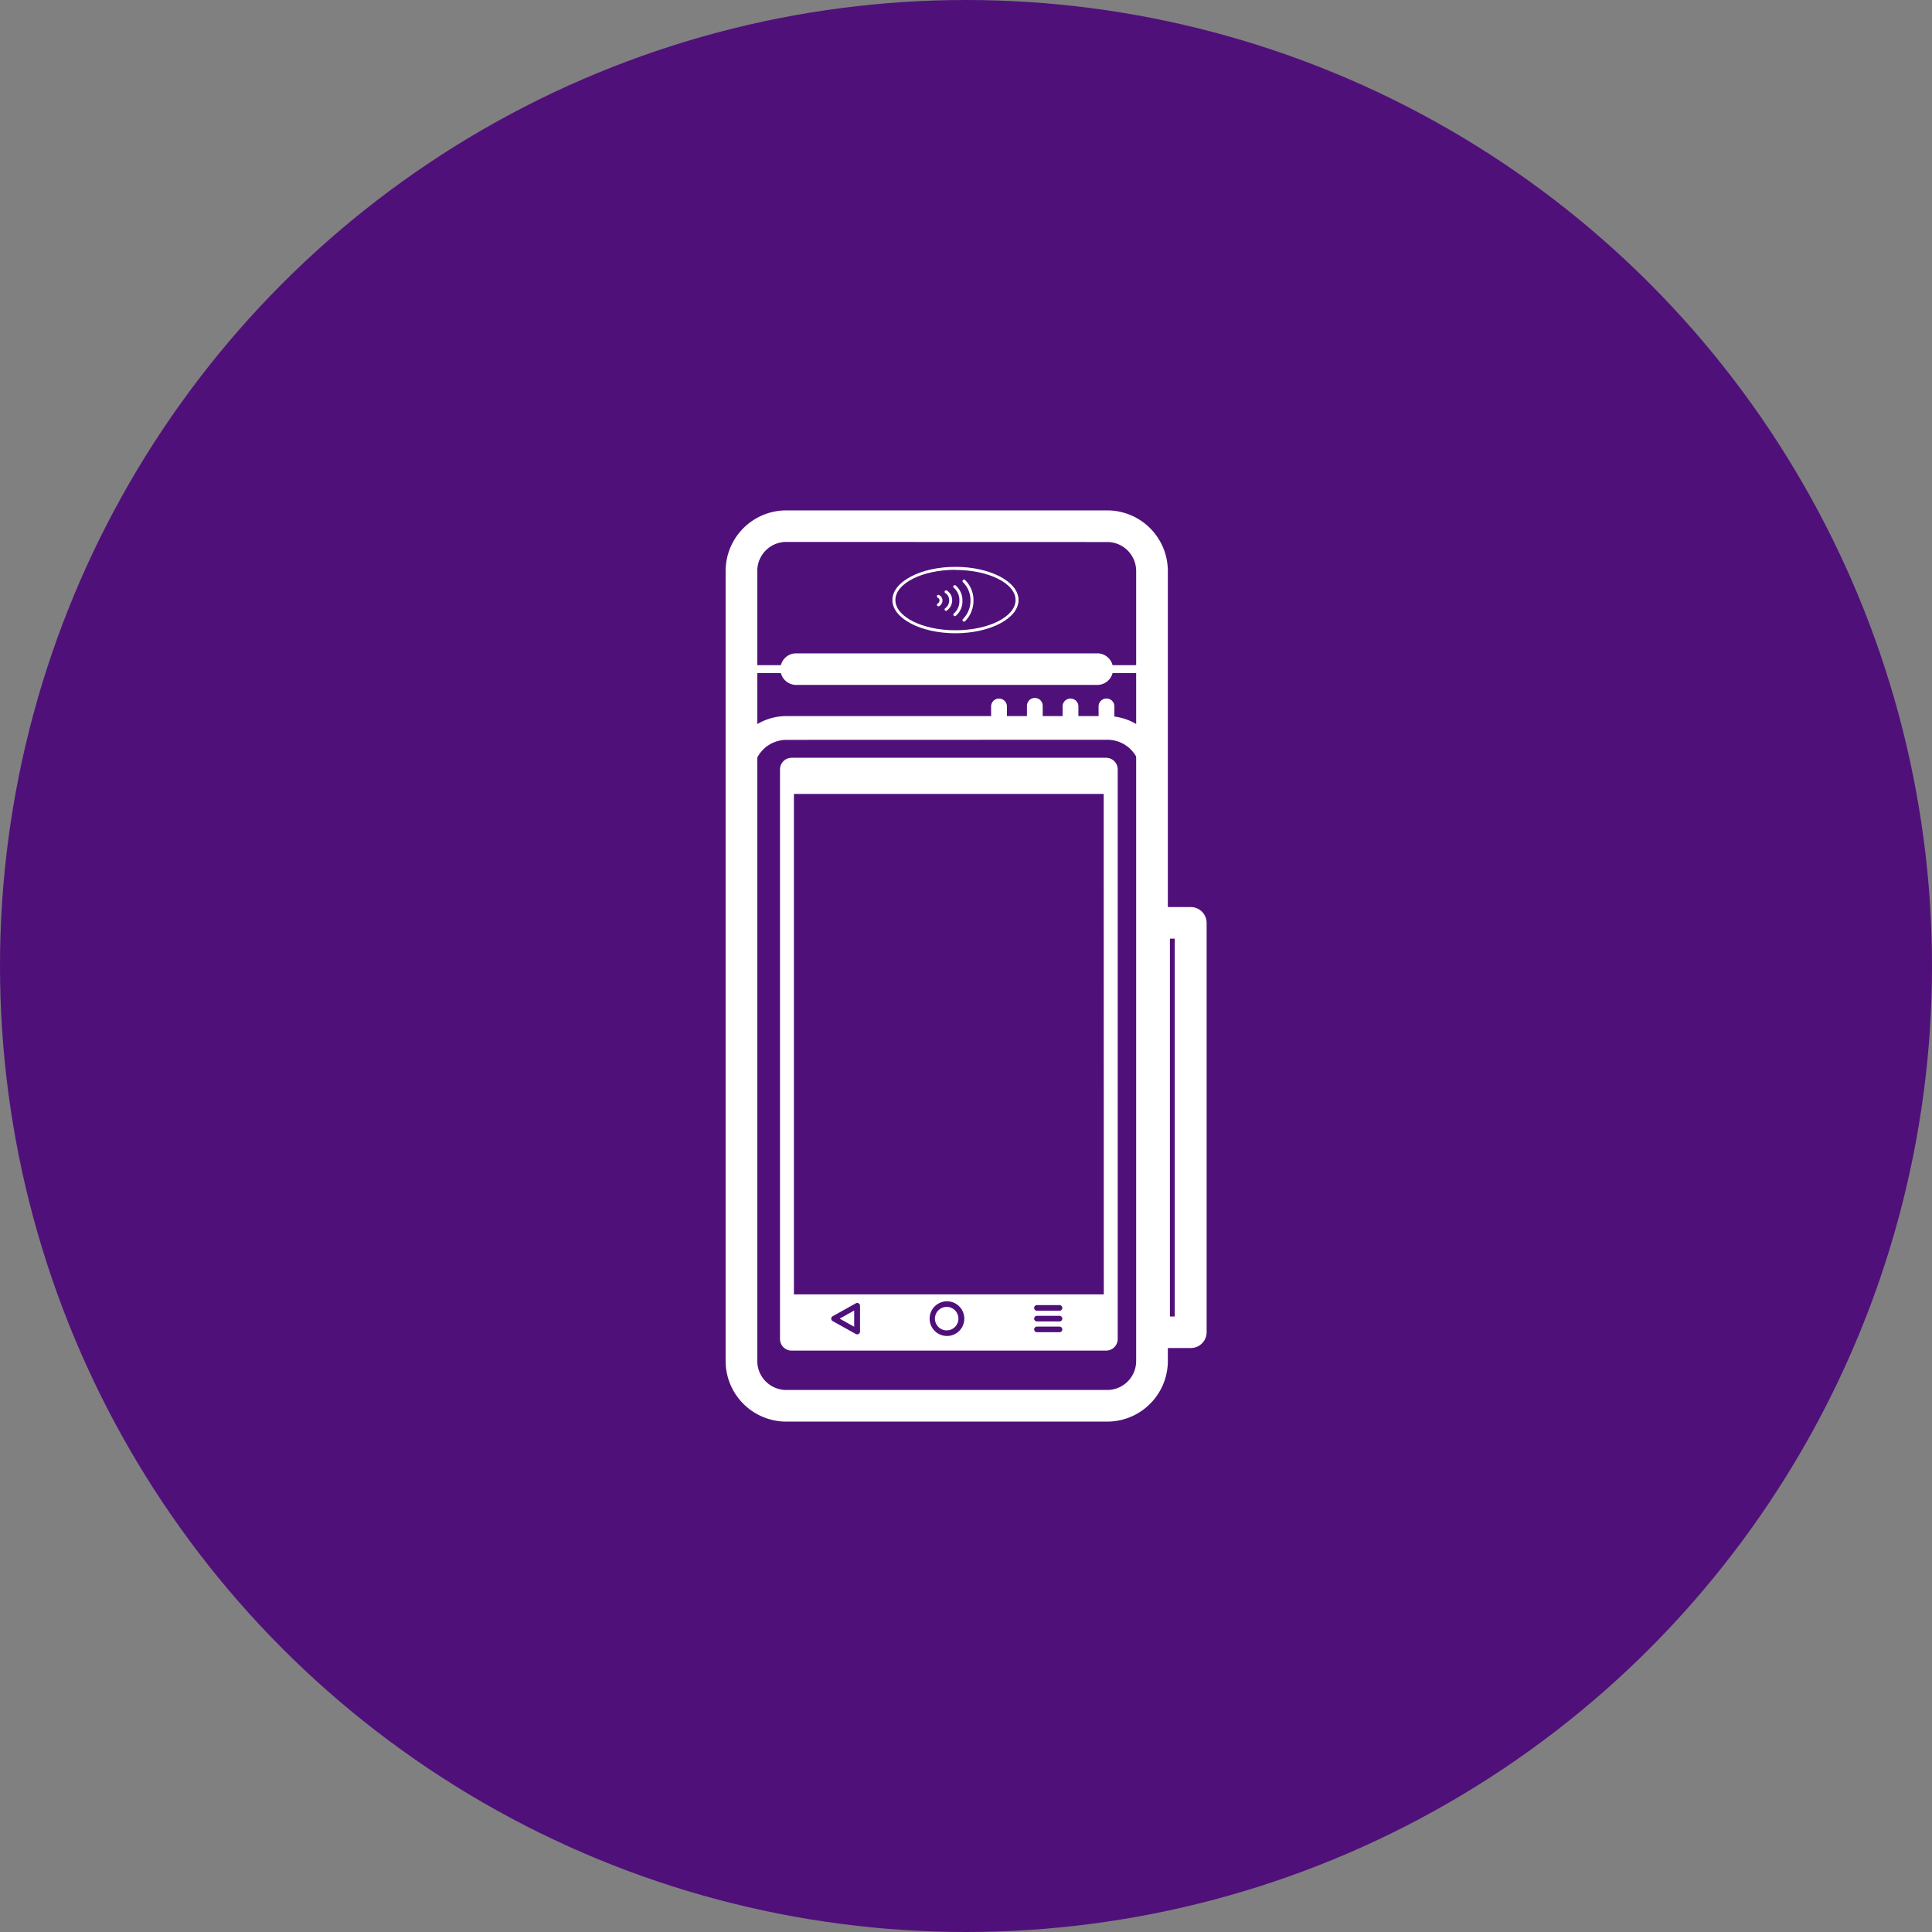 <svg xmlns="http://www.w3.org/2000/svg" id="&#x56FE;&#x5C42;_1" data-name="&#x56FE;&#x5C42; 1" viewBox="0 0 400 400"><rect x="0" y="0" width="400" height="400" fill="#808080" stroke="none"/><defs><style>.cls-1{fill:#50107a;}.cls-2{fill:#fff;}</style></defs><title>solutions</title><circle class="cls-1" cx="200" cy="200" r="200"></circle><path class="cls-2" d="M229.23,294.33H162.79a12.57,12.57,0,0,1-12.56-12.55V118.22a12.57,12.57,0,0,1,12.56-12.55h66.44a12.57,12.57,0,0,1,12.56,12.55V281.78A12.57,12.57,0,0,1,229.23,294.33ZM162.79,112.2a6,6,0,0,0-6,6V281.78a6,6,0,0,0,6,6h66.44a6,6,0,0,0,6-6V118.22a6,6,0,0,0-6-6Z"></path><path class="cls-2" d="M229.23,293.51H162.79a11.75,11.75,0,0,1-11.74-11.73V160a11.76,11.76,0,0,1,11.74-11.74h66.44A11.76,11.76,0,0,1,241,160V281.78A11.75,11.75,0,0,1,229.23,293.51ZM162.79,153.18A6.85,6.85,0,0,0,156,160V281.78a6.84,6.84,0,0,0,6.84,6.83h66.44a6.84,6.84,0,0,0,6.84-6.83V160a6.85,6.85,0,0,0-6.84-6.84Z"></path><path class="cls-2" d="M246.5,279.09H239a3.26,3.26,0,0,1-3.26-3.27V191.07A3.27,3.27,0,0,1,239,187.8h7.55a3.28,3.28,0,0,1,3.27,3.27v84.75A3.27,3.27,0,0,1,246.5,279.09Zm-4.28-6.53h1V194.34h-1Z"></path><path class="cls-2" d="M206.83,150.62A1.63,1.63,0,0,1,205.2,149v-2.86a1.64,1.64,0,0,1,3.27,0V149A1.64,1.64,0,0,1,206.83,150.62Z"></path><path class="cls-2" d="M214.25,150.62a1.63,1.63,0,0,1-1.63-1.63v-2.86a1.63,1.63,0,0,1,3.26,0V149A1.63,1.63,0,0,1,214.25,150.62Z"></path><path class="cls-2" d="M221.67,150.62A1.64,1.64,0,0,1,220,149v-2.86a1.64,1.64,0,0,1,3.27,0V149A1.63,1.63,0,0,1,221.67,150.62Z"></path><path class="cls-2" d="M229.08,150.62a1.63,1.63,0,0,1-1.63-1.63v-2.86a1.64,1.64,0,0,1,3.27,0V149A1.63,1.63,0,0,1,229.08,150.62Z"></path><path class="cls-2" d="M227.36,141.8h-62.7a3.27,3.27,0,0,1,0-6.53h62.7a3.27,3.27,0,0,1,0,6.53Z"></path><path class="cls-2" d="M163.8,139.35h-9.87a.81.81,0,0,1-.81-.81.82.82,0,0,1,.81-.82h9.87a.82.82,0,0,1,.82.82A.82.82,0,0,1,163.8,139.35Z"></path><path class="cls-2" d="M239,139.35h-9.87a.81.81,0,0,1-.81-.81.82.82,0,0,1,.81-.82H239a.82.82,0,0,1,.82.82A.82.82,0,0,1,239,139.35Z"></path><path class="cls-2" d="M196,270.58a2.43,2.43,0,1,0,2.43,2.43A2.43,2.43,0,0,0,196,270.58Zm-19.15,4.11v-3.36l-3,1.68ZM229,156.89H163.9a2.41,2.41,0,0,0-2.41,2.41V277.22a2.41,2.41,0,0,0,2.41,2.41H229a2.41,2.41,0,0,0,2.41-2.41V159.3A2.41,2.41,0,0,0,229,156.89ZM178.06,275.68a.57.57,0,0,1-.29.5.6.6,0,0,1-.29.08.59.59,0,0,1-.29-.07l-4.79-2.67a.59.59,0,0,1-.3-.51.58.58,0,0,1,.3-.5l4.79-2.67a.57.57,0,0,1,.58,0,.57.57,0,0,1,.29.5Zm18,.92a3.59,3.59,0,1,1,3.59-3.59A3.59,3.59,0,0,1,196,276.6Zm23.3-.78h-4.67a.58.58,0,1,1,0-1.16h4.67a.58.58,0,1,1,0,1.16Zm0-2.23h-4.67a.57.57,0,0,1-.58-.58.58.58,0,0,1,.58-.58h4.67a.58.58,0,0,1,.58.58A.57.57,0,0,1,219.34,273.59Zm0-2.22h-4.67a.58.58,0,0,1,0-1.16h4.67a.58.58,0,1,1,0,1.16Zm9.17-3.38H164.37V164.37h64.14Z"></path><path class="cls-2" d="M195.88,126.48a.3.3,0,0,1-.24-.12.31.31,0,0,1,.05-.43,2,2,0,0,0,.83-1.6,1.74,1.74,0,0,0-.82-1.55.31.31,0,0,1-.07-.43.31.31,0,0,1,.43-.07,2.34,2.34,0,0,1,1.08,2,2.59,2.59,0,0,1-1.07,2.09A.31.31,0,0,1,195.88,126.48Z"></path><path class="cls-2" d="M197.69,127.57a.31.31,0,0,1-.23-.11.3.3,0,0,1,0-.43,3.32,3.32,0,0,0,1.17-2.7,3.36,3.36,0,0,0-1.18-2.66.3.3,0,0,1,0-.43.29.29,0,0,1,.43,0,4,4,0,0,1,1.38,3.11,3.93,3.93,0,0,1-1.38,3.16A.32.32,0,0,1,197.69,127.57Z"></path><path class="cls-2" d="M199.59,128.7a.31.31,0,0,1-.22-.09.31.31,0,0,1,0-.44,5.37,5.37,0,0,0,1.56-3.81,5.2,5.2,0,0,0-1.56-3.82.31.31,0,0,1,.44-.45,5.83,5.83,0,0,1,1.74,4.27,6,6,0,0,1-1.74,4.25A.31.31,0,0,1,199.59,128.7Z"></path><path class="cls-2" d="M194.3,125.53a.29.29,0,0,1-.27-.15.31.31,0,0,1,.11-.43.71.71,0,0,0,.14-.1.7.7,0,0,0,.23-.52.57.57,0,0,0-.2-.47.52.52,0,0,0-.17-.12.32.32,0,0,1-.13-.42.31.31,0,0,1,.42-.13,1.44,1.44,0,0,1,.31.22,1.22,1.22,0,0,1,.39.92,1.33,1.33,0,0,1-.68,1.16A.28.28,0,0,1,194.3,125.53Z"></path><path class="cls-2" d="M197.82,131.11c-7.2,0-13.06-3.08-13.06-6.88s5.86-6.87,13.06-6.87,13.06,3.08,13.06,6.87S205,131.11,197.82,131.11Zm0-13.14c-6.86,0-12.44,2.81-12.44,6.26s5.58,6.26,12.44,6.26,12.44-2.81,12.44-6.26S204.68,118,197.82,118Z"></path></svg>